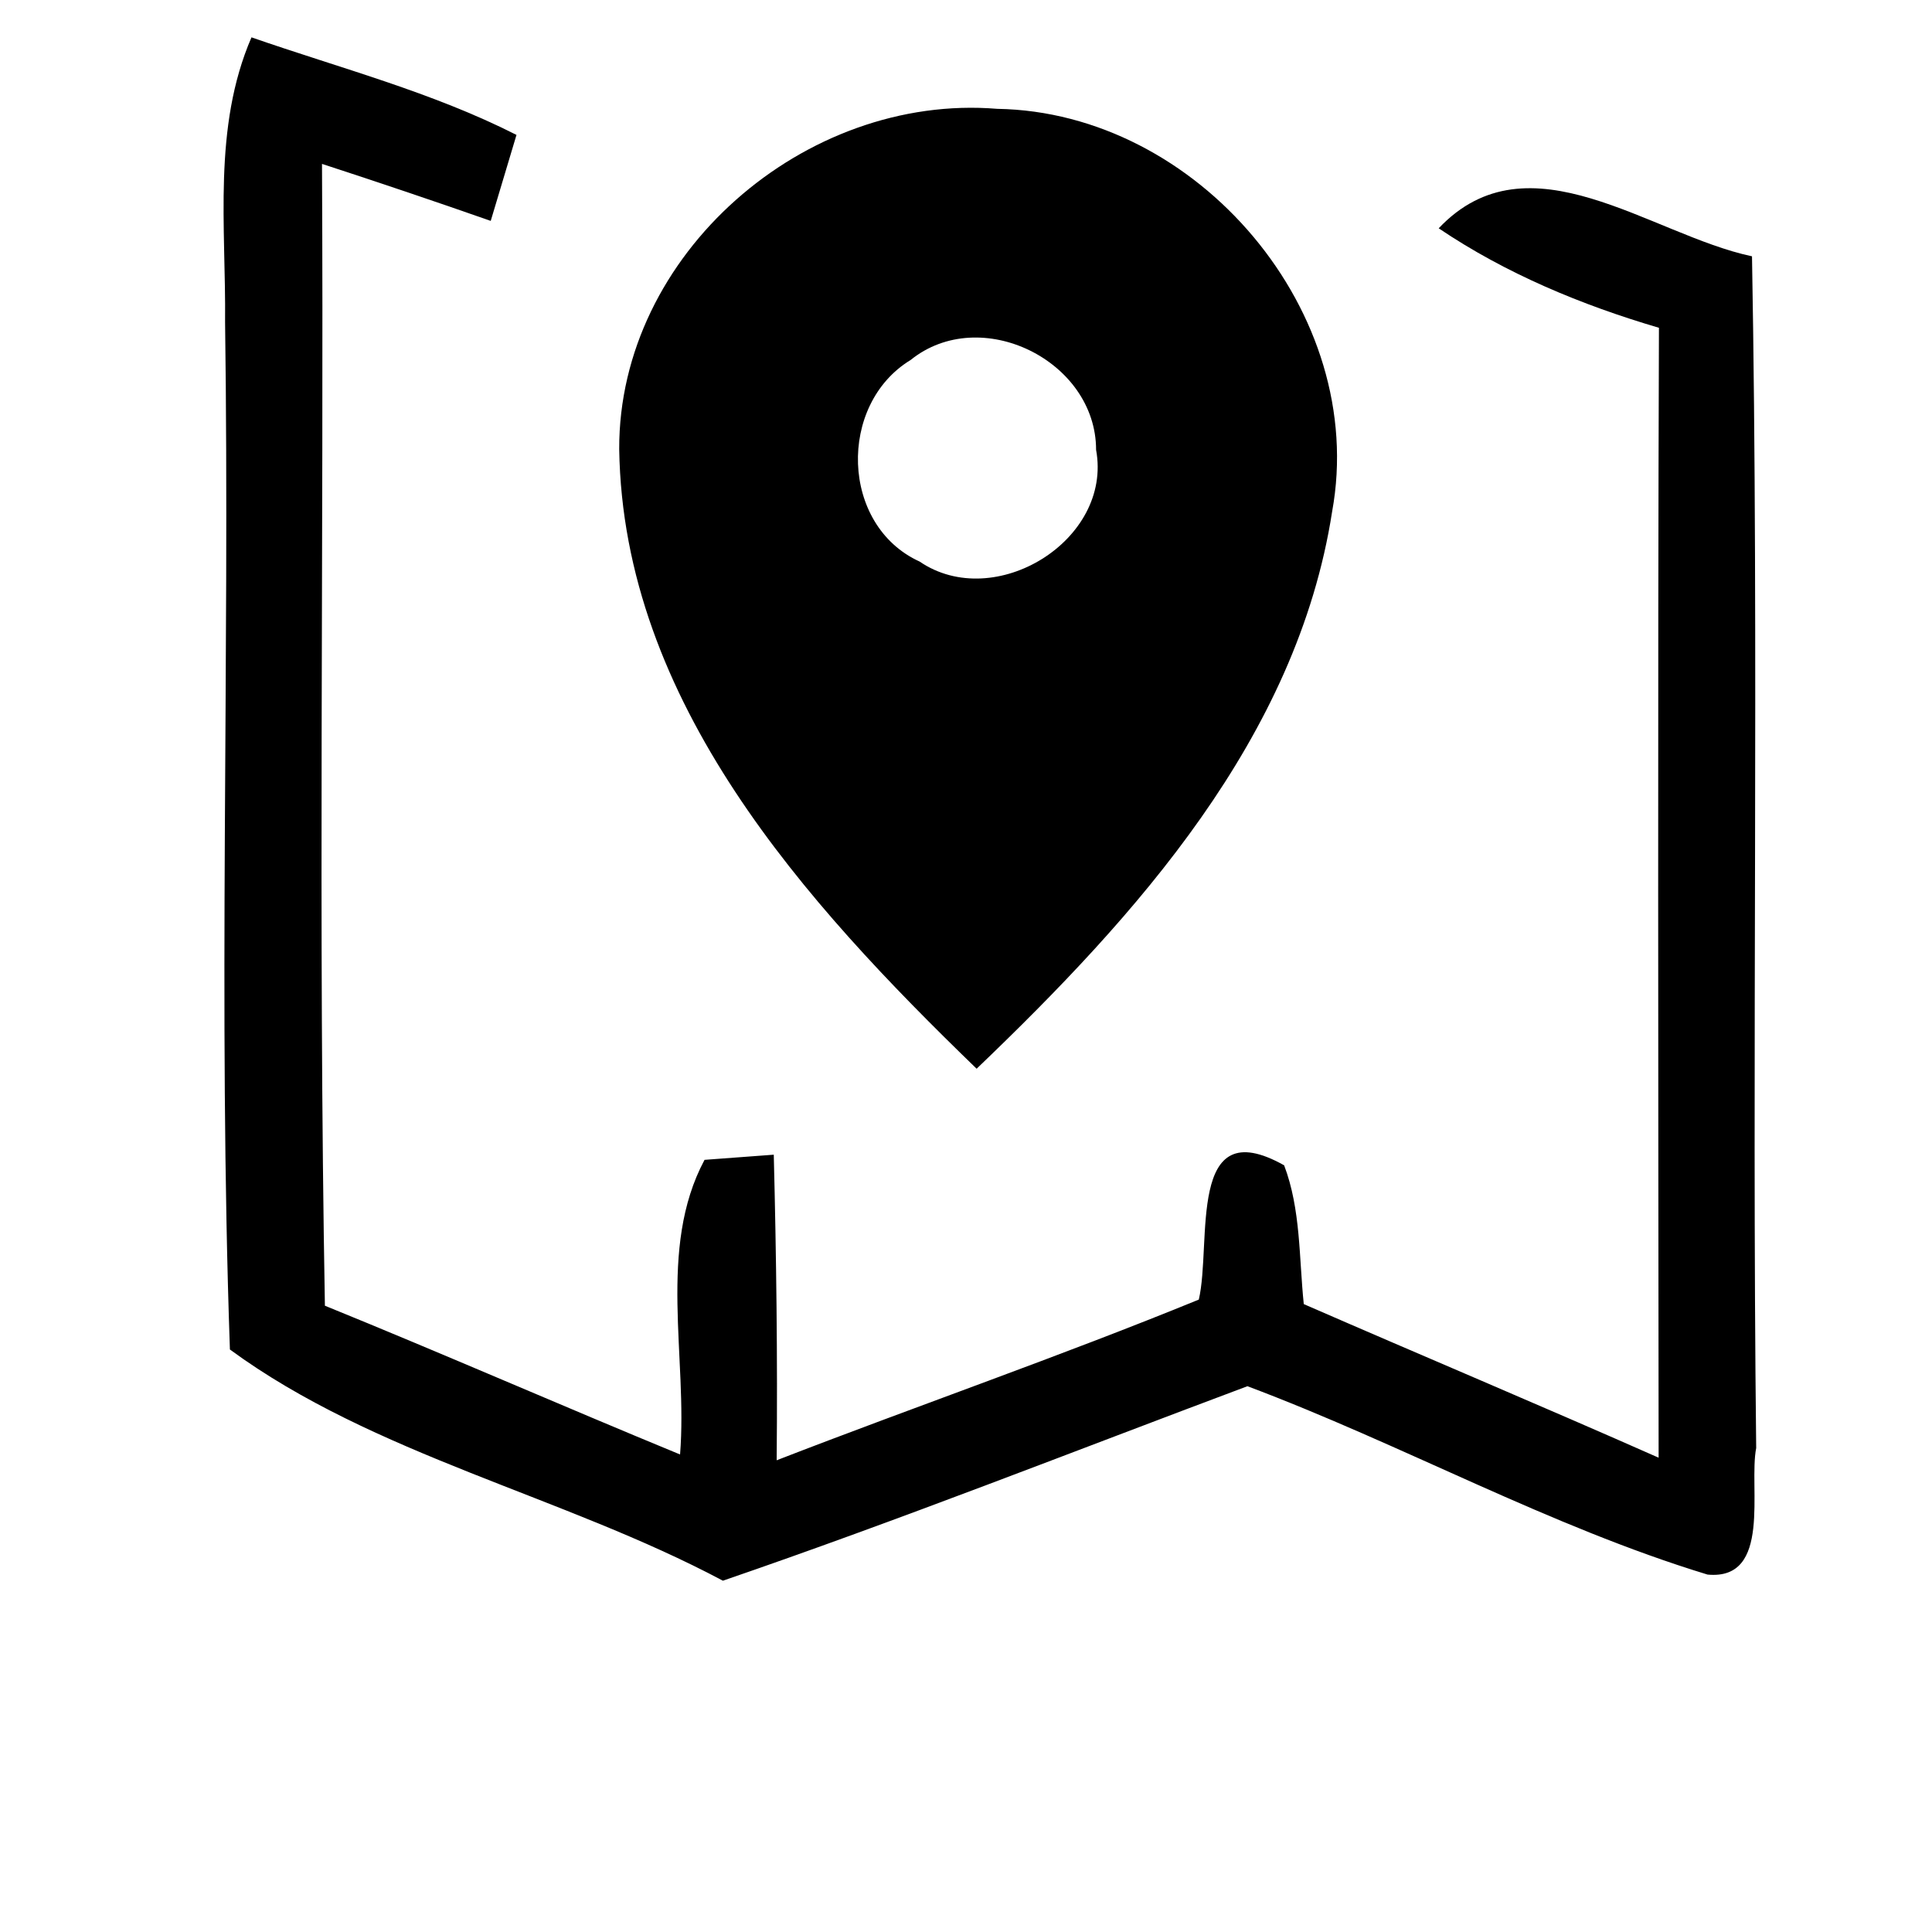 <?xml version="1.0" encoding="UTF-8" ?>
<!DOCTYPE svg PUBLIC "-//W3C//DTD SVG 1.1//EN" "http://www.w3.org/Graphics/SVG/1.1/DTD/svg11.dtd">
<svg width="60pt" height="60pt" viewBox="0 0 60 60" version="1.1" xmlns="http://www.w3.org/2000/svg">
<g id="#000000ff">
<path fill="#000000" opacity="1.00" d=" M 6.99 10.00 C 7.02 7.05 6.60 3.96 7.81 1.16 C 10.57 2.12 13.42 2.86 16.04 4.19 C 15.84 4.85 15.44 6.19 15.24 6.86 C 13.50 6.25 11.75 5.66 10.00 5.09 C 10.06 16.91 9.88 28.73 10.09 40.55 C 13.78 42.05 17.43 43.65 21.12 45.17 C 21.36 42.16 20.41 38.77 21.88 36.02 C 22.42 35.98 23.49 35.90 24.03 35.86 C 24.11 39.02 24.15 42.18 24.12 45.35 C 28.48 43.66 32.90 42.13 37.23 40.36 C 37.64 38.61 36.84 34.48 39.88 36.19 C 40.40 37.56 40.34 39.06 40.49 40.50 C 44.16 42.10 47.85 43.65 51.51 45.27 C 51.50 33.58 51.48 21.88 51.52 10.18 C 49.11 9.47 46.77 8.50 44.68 7.09 C 47.48 4.13 51.25 7.29 54.41 7.96 C 54.63 20.30 54.40 32.64 54.54 44.97 C 54.30 46.19 55.04 49.09 53.03 48.90 C 48.11 47.40 43.56 44.86 38.74 43.05 C 33.32 45.08 27.93 47.21 22.45 49.09 C 17.49 46.45 11.61 45.19 7.14 41.91 C 6.77 31.29 7.14 20.64 6.99 10.00 Z" />
<path fill="#000000" opacity="1.00" d=" M 19.23 13.95 C 19.21 7.89 25.00 2.89 30.97 3.38 C 37.20 3.48 42.50 9.72 41.37 15.89 C 40.28 22.92 35.28 28.45 30.33 33.19 C 25.00 28.03 19.35 21.80 19.23 13.95 M 28.28 11.18 C 26.01 12.56 26.10 16.32 28.56 17.44 C 30.89 19.03 34.56 16.78 34.04 13.97 C 34.04 11.20 30.45 9.43 28.28 11.18 Z" />
</g>
</svg>
